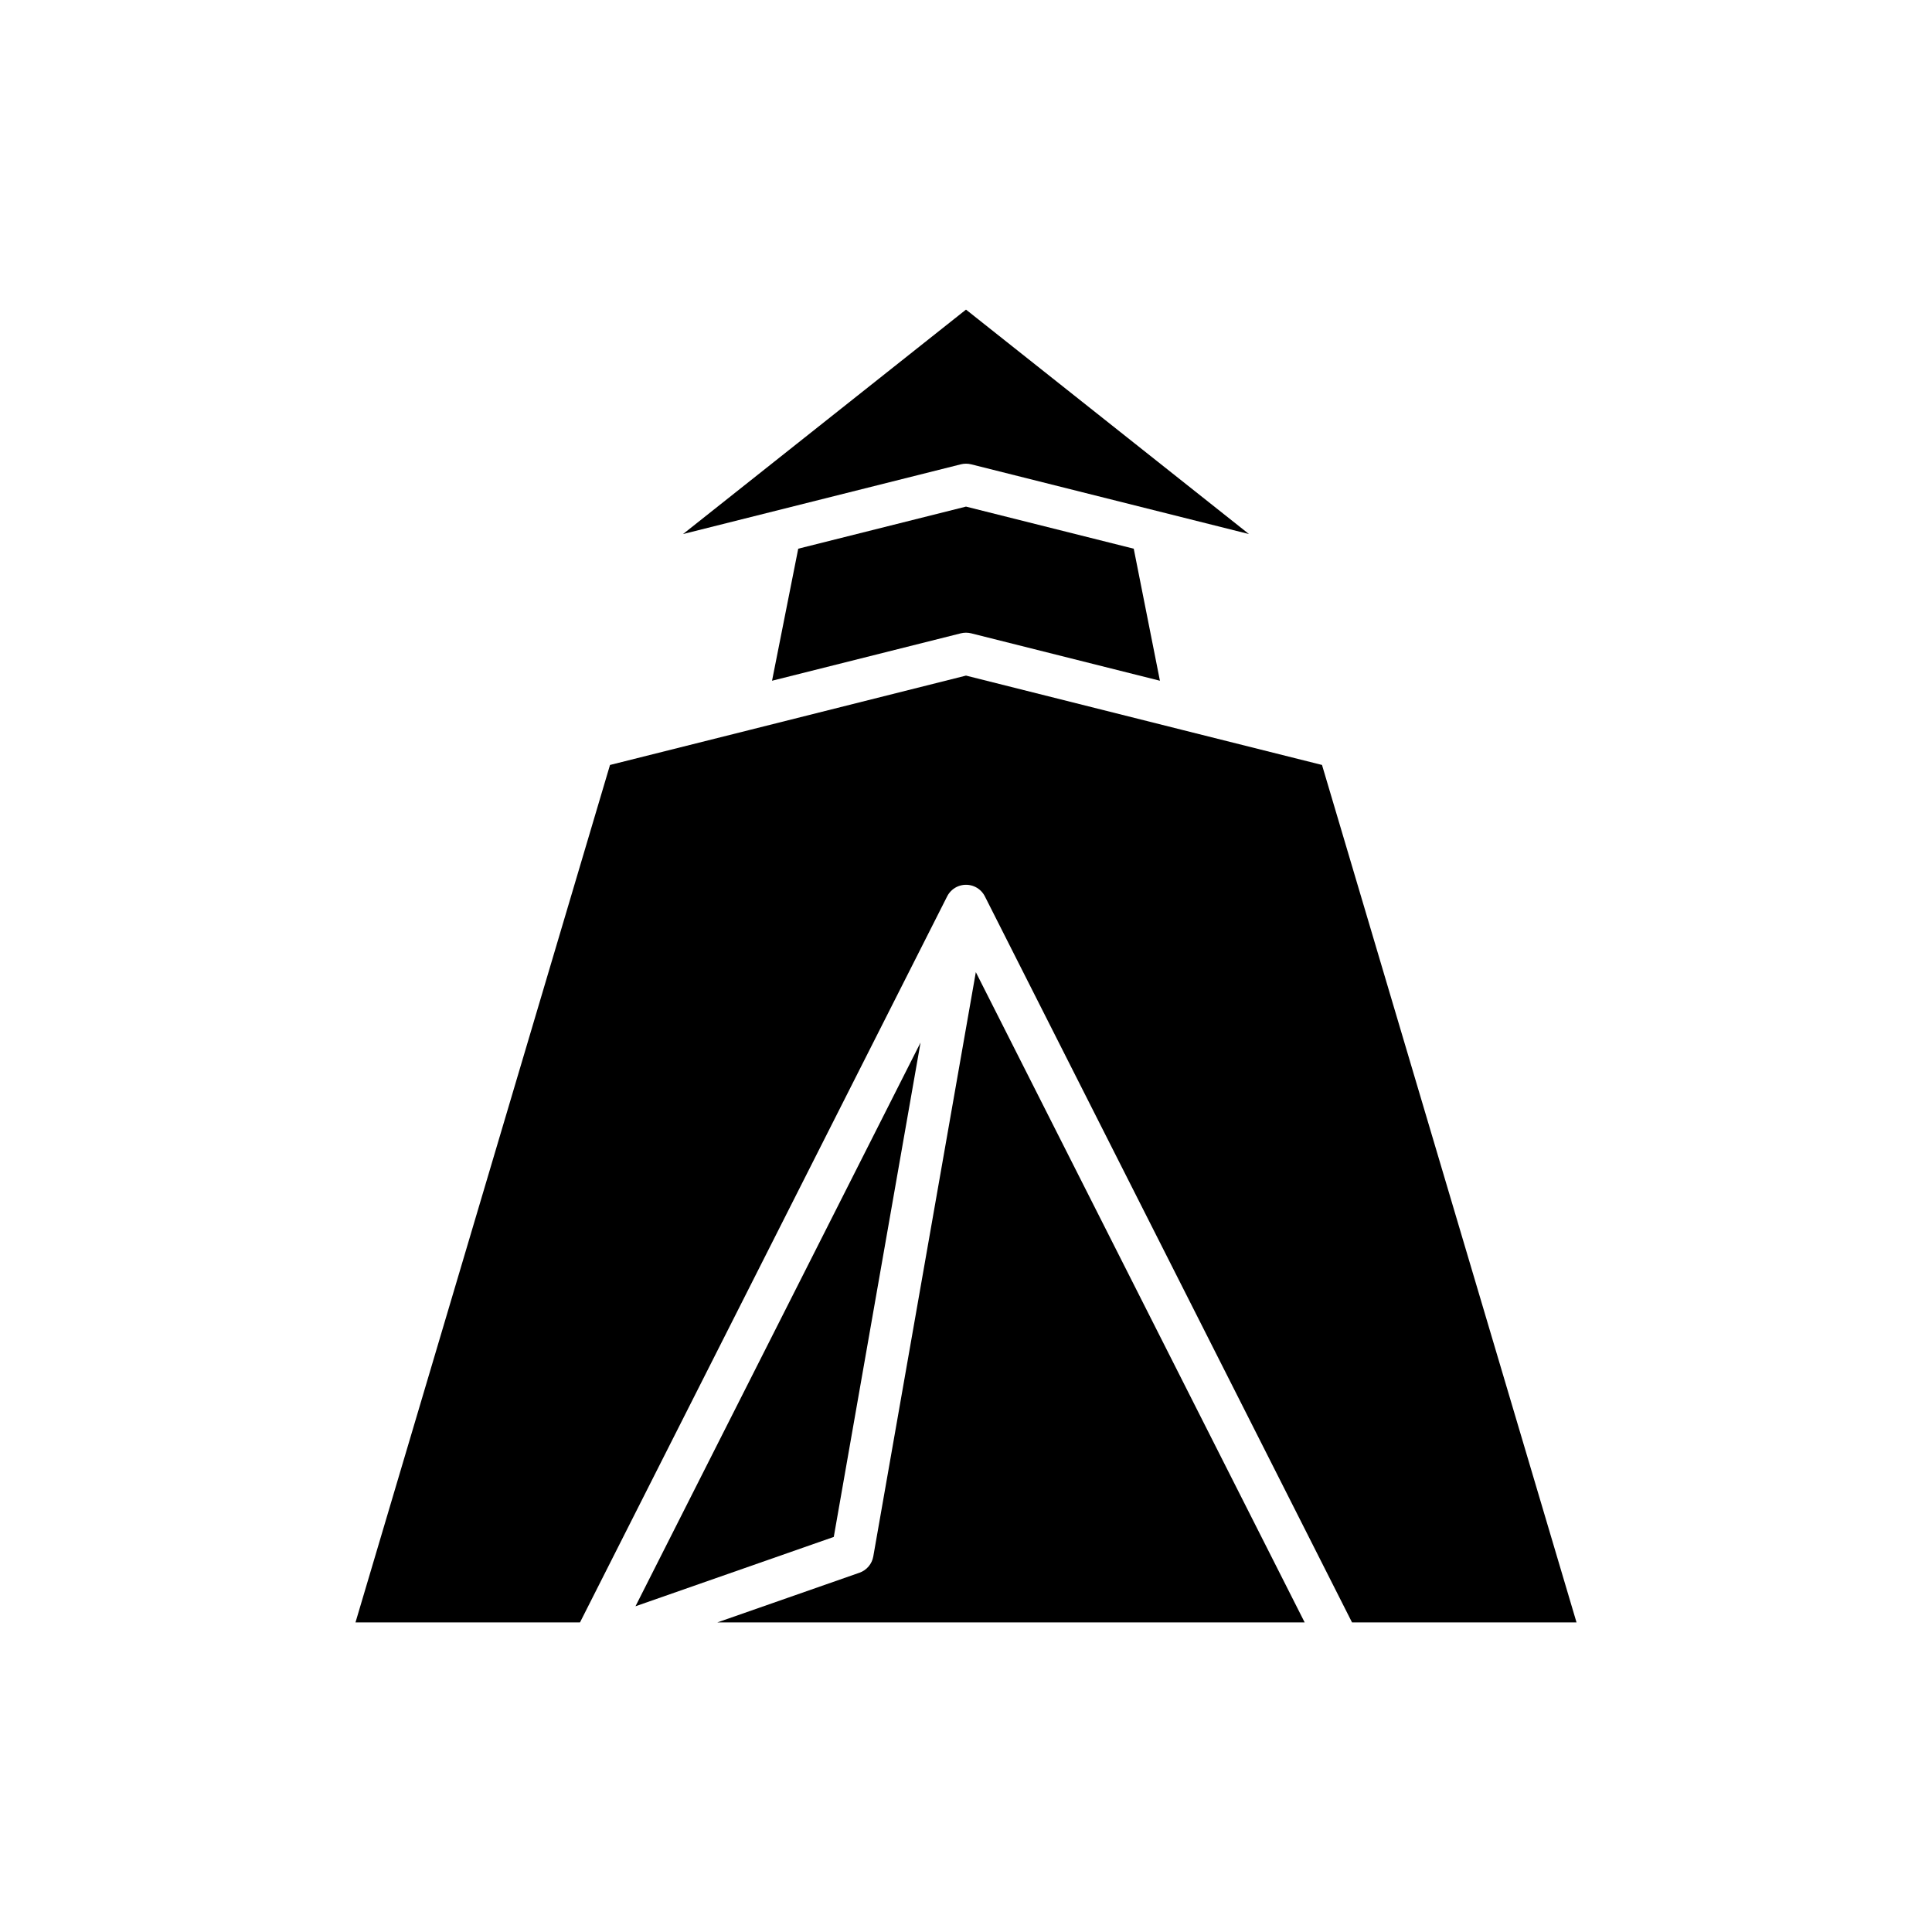 <?xml version="1.0" encoding="UTF-8"?>
<!-- Uploaded to: SVG Repo, www.svgrepo.com, Generator: SVG Repo Mixer Tools -->
<svg fill="#000000" width="800px" height="800px" version="1.1" viewBox="144 144 512 512" xmlns="http://www.w3.org/2000/svg">
 <g>
  <path d="m371.76 560.79-37.641 13.16h155.63l-87.145-172.32-27.176 154.85c-0.352 1.992-1.754 3.644-3.668 4.312z"/>
  <path d="m364.96 551.3 22.996-131.02-75.547 149.4z"/>
  <path d="m400 226.05-74.992 59.48 73.625-18.48c0.898-0.223 1.832-0.223 2.731 0l73.625 18.48z"/>
  <path d="m355.54 289.41-6.941 34.992 50.031-12.566c0.898-0.223 1.832-0.223 2.731 0l50.031 12.566-6.941-34.992-44.453-11.156z"/>
  <path d="m394.95 381.66c0.336-0.707 0.816-1.324 1.391-1.824 0.234-0.203 0.484-0.383 0.746-0.543 1.059-0.645 2.332-0.938 3.648-0.77h0.008c0.18 0.023 0.359 0.059 0.535 0.098 1.184 0.277 2.199 0.914 2.949 1.773 0.203 0.234 0.387 0.488 0.551 0.754 0.09 0.148 0.172 0.297 0.25 0.453l97.27 192.35h59.496l-67.449-227.23-37.094-9.301-0.008-0.004-57.242-14.375-57.242 14.379-0.008 0.004-37.094 9.301-67.449 227.23h59.496z"/>
 </g>
</svg>